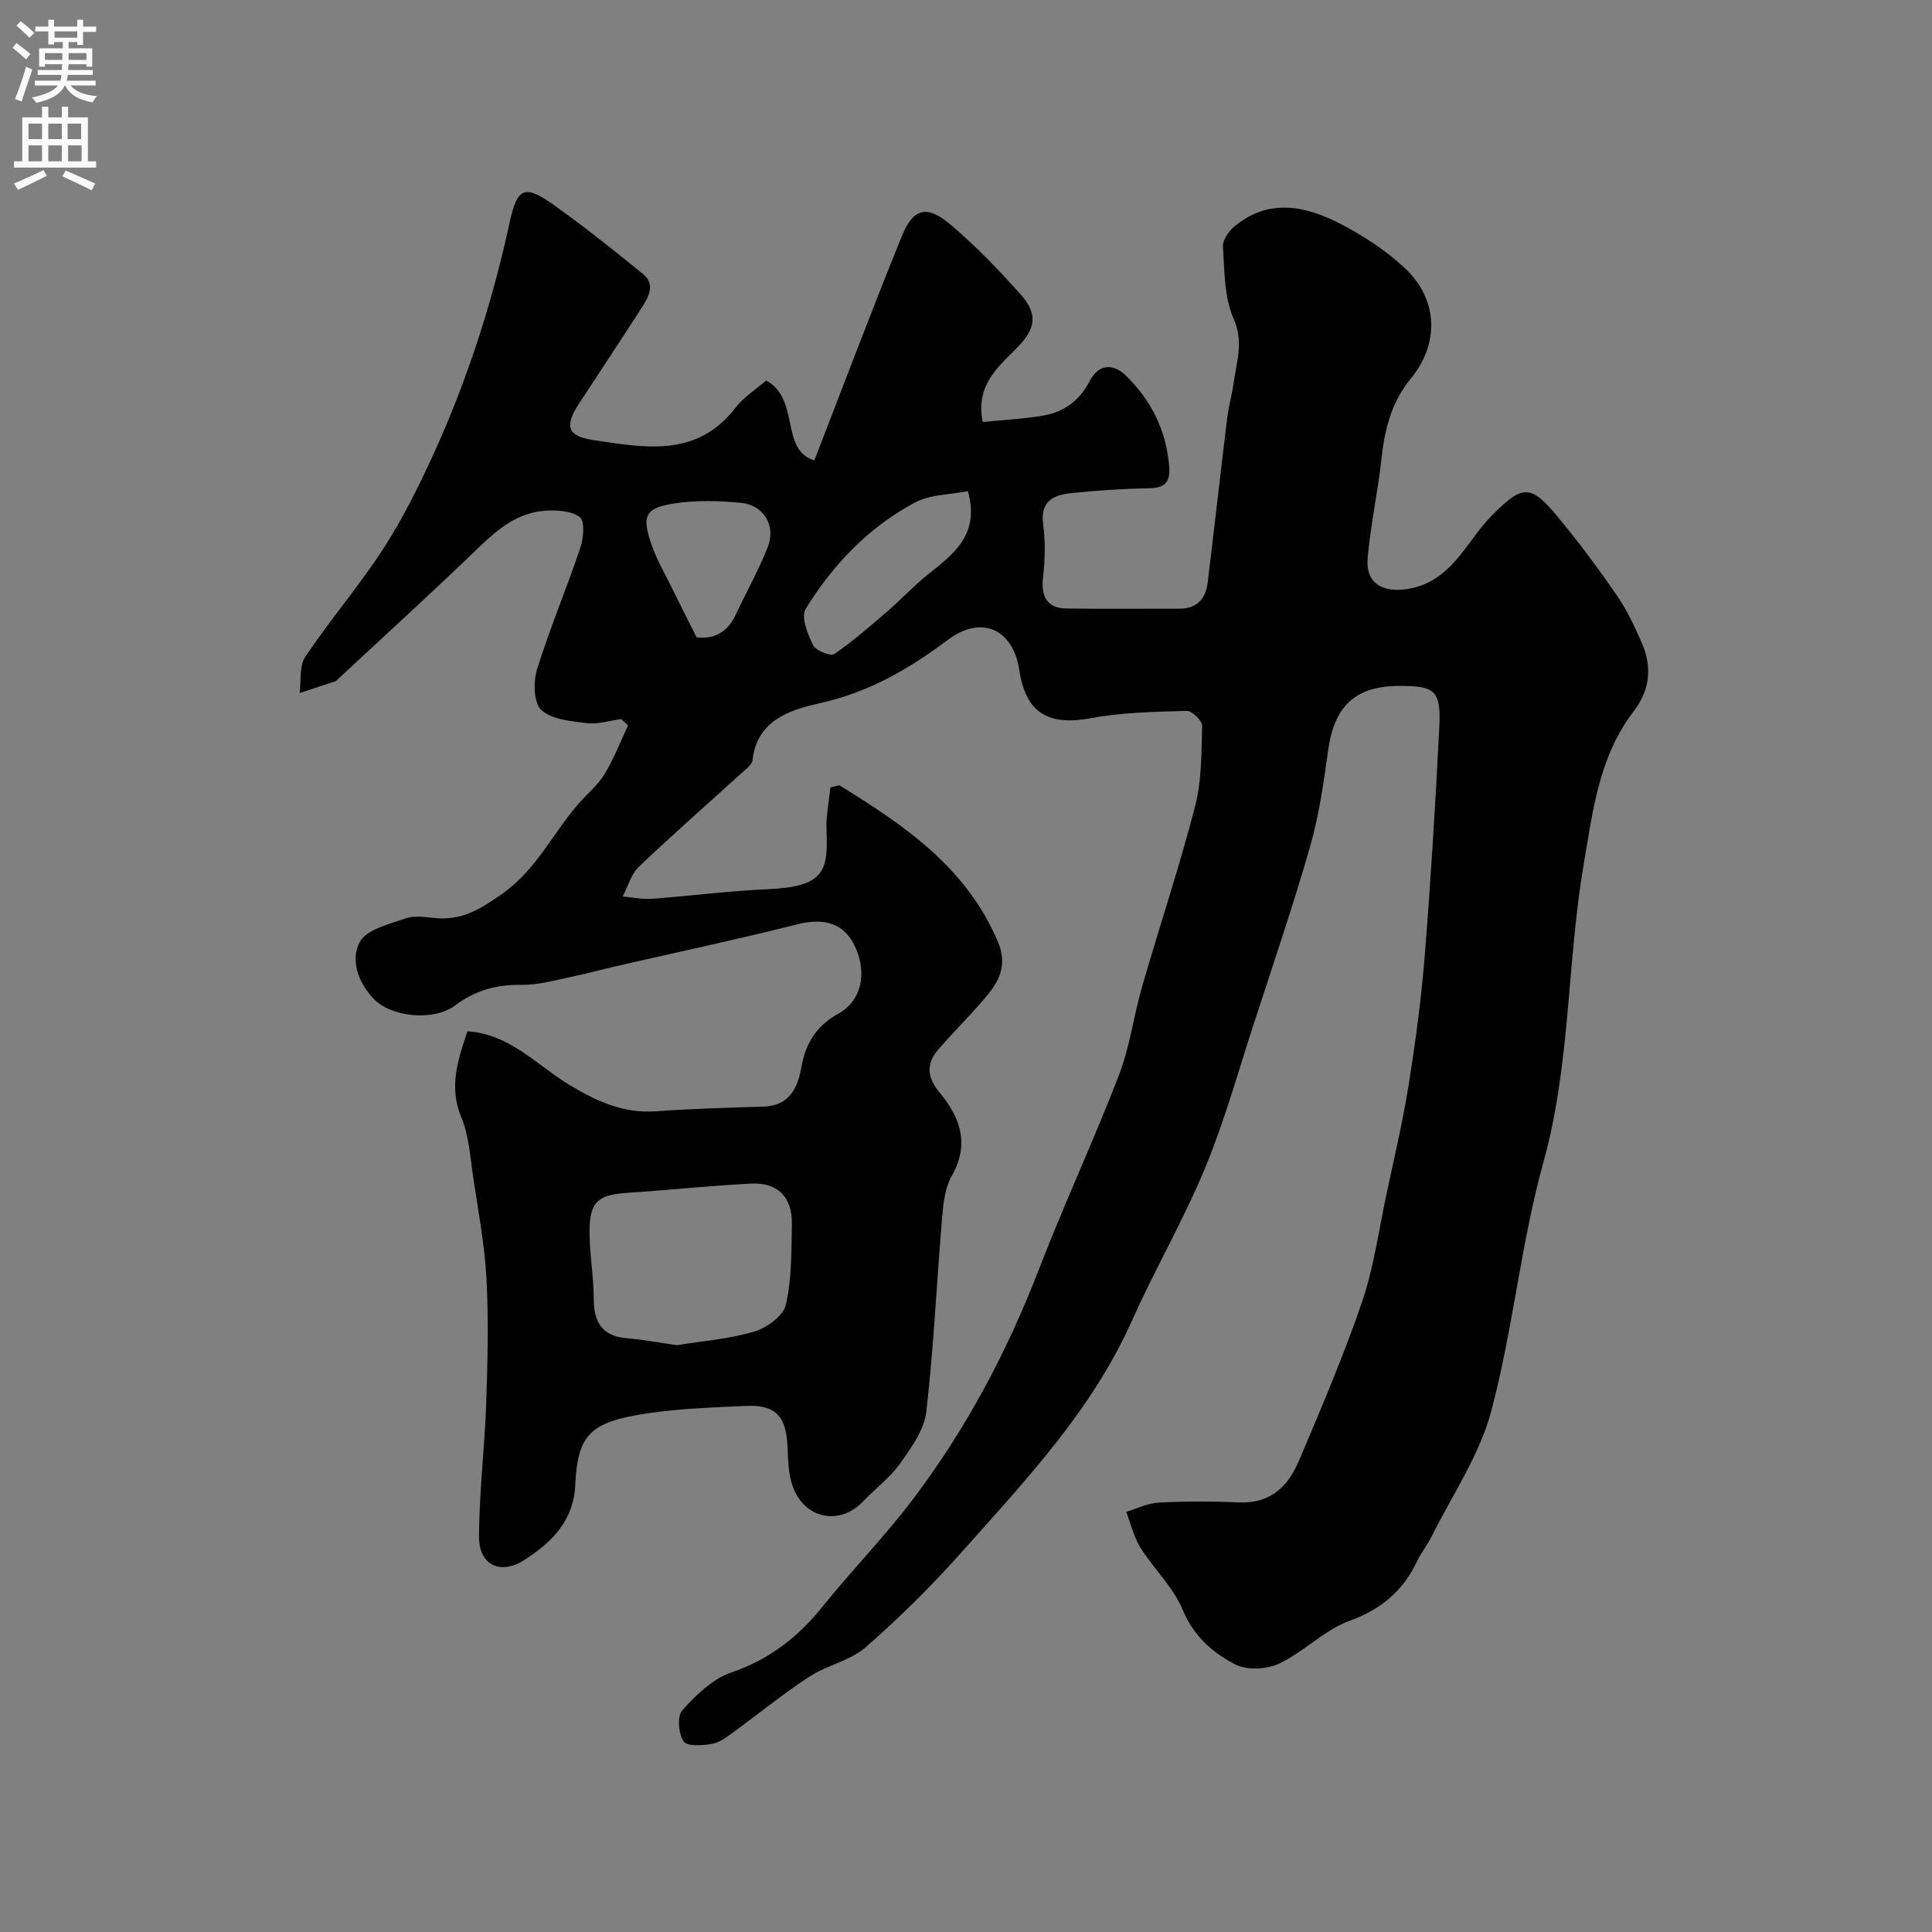 <svg enable-background="new 0 0 400 400" viewBox="0 0 400 400" xmlns="http://www.w3.org/2000/svg"><rect x="0" y="0" width="400" height="400" fill="#808080" stroke="none"/><path d="m173.79 162.59c13.39 8.26 26.29 16.94 32.83 32.43 1.82 4.3.56 7.62-1.92 10.68-3.27 4.02-7.04 7.63-10.42 11.57-2.56 2.98-2.4 5.76.32 9.01 4.2 5.03 6.19 10.62 2.45 17.18-1.38 2.42-1.74 5.58-1.98 8.45-1.14 13.45-1.74 26.97-3.29 40.37-.43 3.74-3.1 7.44-5.4 10.69-2.09 2.95-5.13 5.21-7.66 7.86-4.85 5.1-12.13 3.71-14.59-3.09-.92-2.54-.96-5.46-1.08-8.22-.27-6.27-2.44-8.74-8.66-8.44-7.7.36-15.5.59-23.04 1.99-9.54 1.77-11.79 4.71-12.25 14.37-.35 7.55-5 11.98-10.57 15.56-4.93 3.16-9.35.99-9.35-4.74.01-9.2 1.17-18.4 1.48-27.61.3-8.64.51-17.31.06-25.92-.37-7-1.7-13.96-2.74-20.92-.63-4.18-.86-8.6-2.45-12.42-2.68-6.43-.7-12.02 1.26-17.88 8.87.62 14.38 7.05 21.07 11.09 5.63 3.4 11.19 5.96 17.96 5.48 7.4-.53 14.83-.74 22.26-.97 5.5-.18 7.11-4 7.89-8.4.87-4.86 3.25-8.45 7.58-10.83 4.75-2.61 6.11-8.31 3.44-13.98-2.26-4.79-6.38-5.93-11.92-4.53-12.44 3.14-25 5.8-37.51 8.67-3.01.69-5.99 1.54-9.02 2.15-3.5.71-7.04 1.76-10.55 1.71-5.16-.07-9.57 1.12-13.74 4.25-4.44 3.34-13.24 2.48-16.92-1.39-3.19-3.35-4.84-8.1-2.82-11.77 1.43-2.59 6.05-3.64 9.44-4.84 1.78-.63 3.98-.3 5.96-.09 5.64.61 9.59-1.82 14.21-5.11 7.12-5.08 10.44-12.69 15.88-18.79 1.76-1.97 3.87-3.72 5.2-5.94 1.91-3.17 3.25-6.68 4.83-10.04-.47-.44-.95-.88-1.42-1.31-2.37.32-4.8 1.12-7.09.85-3.28-.4-7.26-.73-9.44-2.72-1.6-1.46-1.69-5.83-.89-8.41 2.64-8.52 6.13-16.76 8.98-25.22.66-1.97.94-5.48-.12-6.29-1.75-1.33-4.77-1.51-7.19-1.34-5.69.4-9.8 3.8-13.8 7.66-9.58 9.26-19.44 18.22-29.19 27.3-.12.11-.23.28-.37.33-2.48.83-4.97 1.65-7.46 2.46.34-2.54-.11-5.61 1.17-7.52 4.81-7.19 10.46-13.82 15.27-21.02 3.59-5.38 6.66-11.17 9.45-17.01 7.9-16.51 13.65-33.76 17.54-51.67 1.68-7.74 3.15-8.19 9.83-3.38 6.1 4.4 12.01 9.08 17.84 13.85 2.59 2.12 1.17 4.69-.22 6.87-4.31 6.72-8.74 13.35-13.1 20.04-2.9 4.44-2.44 6.64 2.89 7.44 10.52 1.57 21.47 3.81 29.53-6.63 1.75-2.26 4.33-3.88 6.39-5.68 7.1 3.9 2.78 14.31 9.97 16.55 6.02-15.53 11.85-31 18.06-46.31 2.45-6.04 5.25-6.69 10.32-2.37 5.11 4.36 9.82 9.24 14.29 14.26 3.72 4.18 3.23 7.18-.97 11.37-3.97 3.96-8.33 7.7-6.84 15.09 4.2-.42 8.43-.63 12.57-1.33 4.23-.72 7.5-3.14 9.51-7.03 1.99-3.86 5.05-3.7 7.57-1.24 5.27 5.17 8.46 11.51 8.97 19.06.23 3.38-1.32 4.23-4.45 4.27-5.27.08-10.54.46-15.79.99-3.73.38-6.54 1.65-5.86 6.53.5 3.61.37 7.39-.04 11.02-.44 3.89.92 6.28 4.77 6.34 7.83.12 15.66.03 23.5.04 3.62 0 5.42-2.05 5.83-5.4 1.38-11.38 2.66-22.78 4.05-34.16.3-2.42 1-4.8 1.33-7.22.6-4.39 2.12-8.43-.02-13.27-1.97-4.45-1.86-9.9-2.2-14.94-.09-1.34 1.2-3.17 2.38-4.15 7.32-6.06 15.05-4.17 22.41-.29 4.58 2.42 9.07 5.36 12.84 8.89 6.9 6.46 7.27 15.58 1.26 22.9-4.05 4.94-5.43 10.58-6.09 16.71-.74 6.82-2.24 13.56-2.84 20.38-.46 5.19 2.9 7.28 8.17 6.49 6.38-.96 9.85-5.37 13.29-10.03 1.26-1.71 2.54-3.45 4.02-4.96 6.66-6.77 8.23-6.82 14.13.34 4.26 5.17 8.27 10.56 12.06 16.08 2.09 3.04 3.68 6.48 5.15 9.89 2.12 4.89 1.55 9.71-1.7 13.93-7.2 9.36-8.47 20.47-10.38 31.65-3.5 20.47-2.71 41.42-8.34 61.72-4.69 16.91-6.31 34.67-10.83 51.64-2.42 9.08-8.07 17.3-12.32 25.89-.87 1.75-2.15 3.29-2.98 5.05-2.91 6.16-7.39 10-14.01 12.41-5.23 1.9-9.45 6.43-14.57 8.85-2.57 1.22-6.71 1.43-9.13.17-4.63-2.41-8.57-5.81-10.83-11.25-1.95-4.7-5.99-8.49-8.76-12.9-1.39-2.22-2-4.94-2.96-7.43 2.24-.67 4.46-1.79 6.72-1.91 5.49-.28 11-.29 16.49-.04 6.85.31 10.38-3.46 12.64-8.82 4.56-10.79 9.19-21.59 12.97-32.67 2.45-7.18 3.47-14.84 5.06-22.3 1.59-7.49 3.37-14.95 4.57-22.5 1.42-8.89 2.64-17.84 3.35-26.81 1.26-15.78 2.23-31.58 3.02-47.39.38-7.63-.87-8.59-8.4-8.56-8.95.04-13.33 4.19-14.59 13.18-.94 6.74-1.89 13.56-3.76 20.09-3.53 12.31-7.68 24.44-11.64 36.63-3.27 10.03-6.1 20.26-10.13 29.98-4.48 10.79-10.39 20.98-15.17 31.66-8.26 18.45-21.91 32.87-35.05 47.64-6.24 7.01-12.95 13.67-20.01 19.85-3.19 2.79-7.97 3.68-11.62 6.06-5.33 3.47-10.28 7.53-15.44 11.27-1.44 1.05-2.97 2.33-4.62 2.65-2 .38-5.29.6-6.02-.47-1.08-1.58-1.37-5.25-.27-6.47 2.83-3.13 6.24-6.47 10.08-7.79 7.79-2.67 13.73-7.19 18.8-13.48 6.09-7.56 12.89-14.55 18.75-22.26 11.07-14.59 19.59-30.62 26.2-47.75 5.21-13.51 11.35-26.67 16.56-40.19 2.26-5.87 3.05-12.29 4.81-18.37 3.59-12.43 7.71-24.73 10.95-37.25 1.39-5.35 1.32-11.12 1.47-16.72.03-1.05-2.1-3.12-3.18-3.09-6.58.19-13.24.29-19.68 1.49-9 1.67-13.63-1-14.99-9.91-1.3-8.56-7.84-11.51-14.82-6.27-8.03 6.02-16.27 10.81-26.39 13.08-5.66 1.27-13.13 3.3-14.02 11.78-.11 1.06-1.58 2.06-2.55 2.95-7.01 6.39-14.16 12.63-21.01 19.17-1.6 1.53-2.24 4.06-3.32 6.13 1.99.18 4 .63 5.97.49 8.04-.59 16.05-1.64 24.09-1.99 11.54-.51 12.51-3.62 12.13-12.16-.13-2.95.51-5.93.8-8.9.59-.17 1.23-.31 1.87-.45zm-33.66 115.91c5.04-.81 10.65-1.24 15.94-2.78 2.61-.76 6.08-3.24 6.62-5.53 1.25-5.39 1.16-11.12 1.26-16.73s-2.93-8.69-8.44-8.41c-8.54.44-17.06 1.35-25.6 1.91-6.11.4-7.85 1.85-7.85 8.04 0 4.6.85 9.19.86 13.79.01 4.88 1.65 7.86 6.9 8.28 3.26.27 6.48.89 10.31 1.43zm60.26-176.82c-3.74.75-7.81.68-10.94 2.35-9.59 5.12-17.02 12.87-22.66 22.06-1 1.63.44 5.2 1.55 7.48.55 1.13 3.61 2.36 4.37 1.85 3.9-2.65 7.48-5.81 11.07-8.9 2.81-2.42 5.34-5.16 8.22-7.49 5.3-4.26 10.95-8.22 8.39-17.35zm-56.17 30.26c3.52.44 6.35-.95 8.05-4.57 2.21-4.69 4.76-9.24 6.66-14.04 1.77-4.46-.75-8.74-5.46-9.21-4.46-.45-9.08-.57-13.5.06-6.49.92-7.24 2.54-4.95 8.94 1.03 2.89 2.6 5.58 3.96 8.35 1.63 3.32 3.3 6.61 5.24 10.47z" fill="#000001"/><g fill="#fafafb"><path d="m2.6 9.9.8-1c.9.7 1.9 1.4 2.9 2.3l-.9 1.1c-1.1-1-2-1.8-2.8-2.4zm.5 10.6c.9-2.1 1.6-4.3 2.3-6.7.4.2.8.4 1.3.6-.7 2.1-1.5 4.3-2.2 6.6zm.3-15.2.9-.9c1 .8 2 1.6 2.8 2.4l-1 1c-.9-.9-1.8-1.7-2.7-2.5zm12.6-1.2h1.2v1.4h2.7v1.1h-2.7v2.7h-1.2v-.6h-1.8v1.3h4.9v3.8h-1.2v-.5h-3.7c0 .4-.1.9-.1 1.2h5.1v1h-5.2c0 .5-.1.9-.2 1.2h6v1h-5.2c1.1 1.3 2.9 2 5.5 2.2-.4.4-.7.8-.9 1.3-2.9-.5-4.8-1.6-5.7-3.5h-.1c-.8 1.7-2.7 2.9-5.9 3.6-.2-.4-.6-.8-.9-1.1 2.8-.6 4.6-1.4 5.4-2.5h-4.8v-1h5.3c.1-.3.2-.7.2-1.2h-4.9v-1h5c0-.4 0-.8.1-1.2h-3.6v.5h-1.2v-3.8h4.9v-1.3h-1.8v.5h-1.2v-2.7h-2.7v-1h2.7v-1.4h1.2v1.4h4.8zm-6.7 8.3h3.6c0-.4 0-.9 0-1.4h-3.6zm1.9-4.6h4.8v-1.3h-4.7v1.3zm6.7 3.2h-3.7v1.4h3.7v-2.4z"/><path d="m8.7 22.1h1.3v2.2h2.8v-2.2h1.3v2.2h4.1v9.1h1.7v1.3h-17v-1.3h1.7v-9.1h4.1zm.3 13.1.7 1.2c-1.8.9-3.8 1.9-6 2.9-.2-.4-.5-.8-.8-1.3 2.3-1 4.4-1.9 6.1-2.8zm-3.1-6.4h2.8v-3.2h-2.8zm0 4.6h2.8v-3.3h-2.8zm4.1-4.6h2.8v-3.2h-2.8zm0 4.6h2.8v-3.3h-2.8zm3.6 1.9c2.1.9 4.1 1.8 6.1 2.7l-.7 1.4c-2.2-1.1-4.2-2-6.1-2.9zm3.2-9.7h-2.8v3.2h2.8zm-2.7 7.8h2.8v-3.3h-2.8z"/></g></svg>